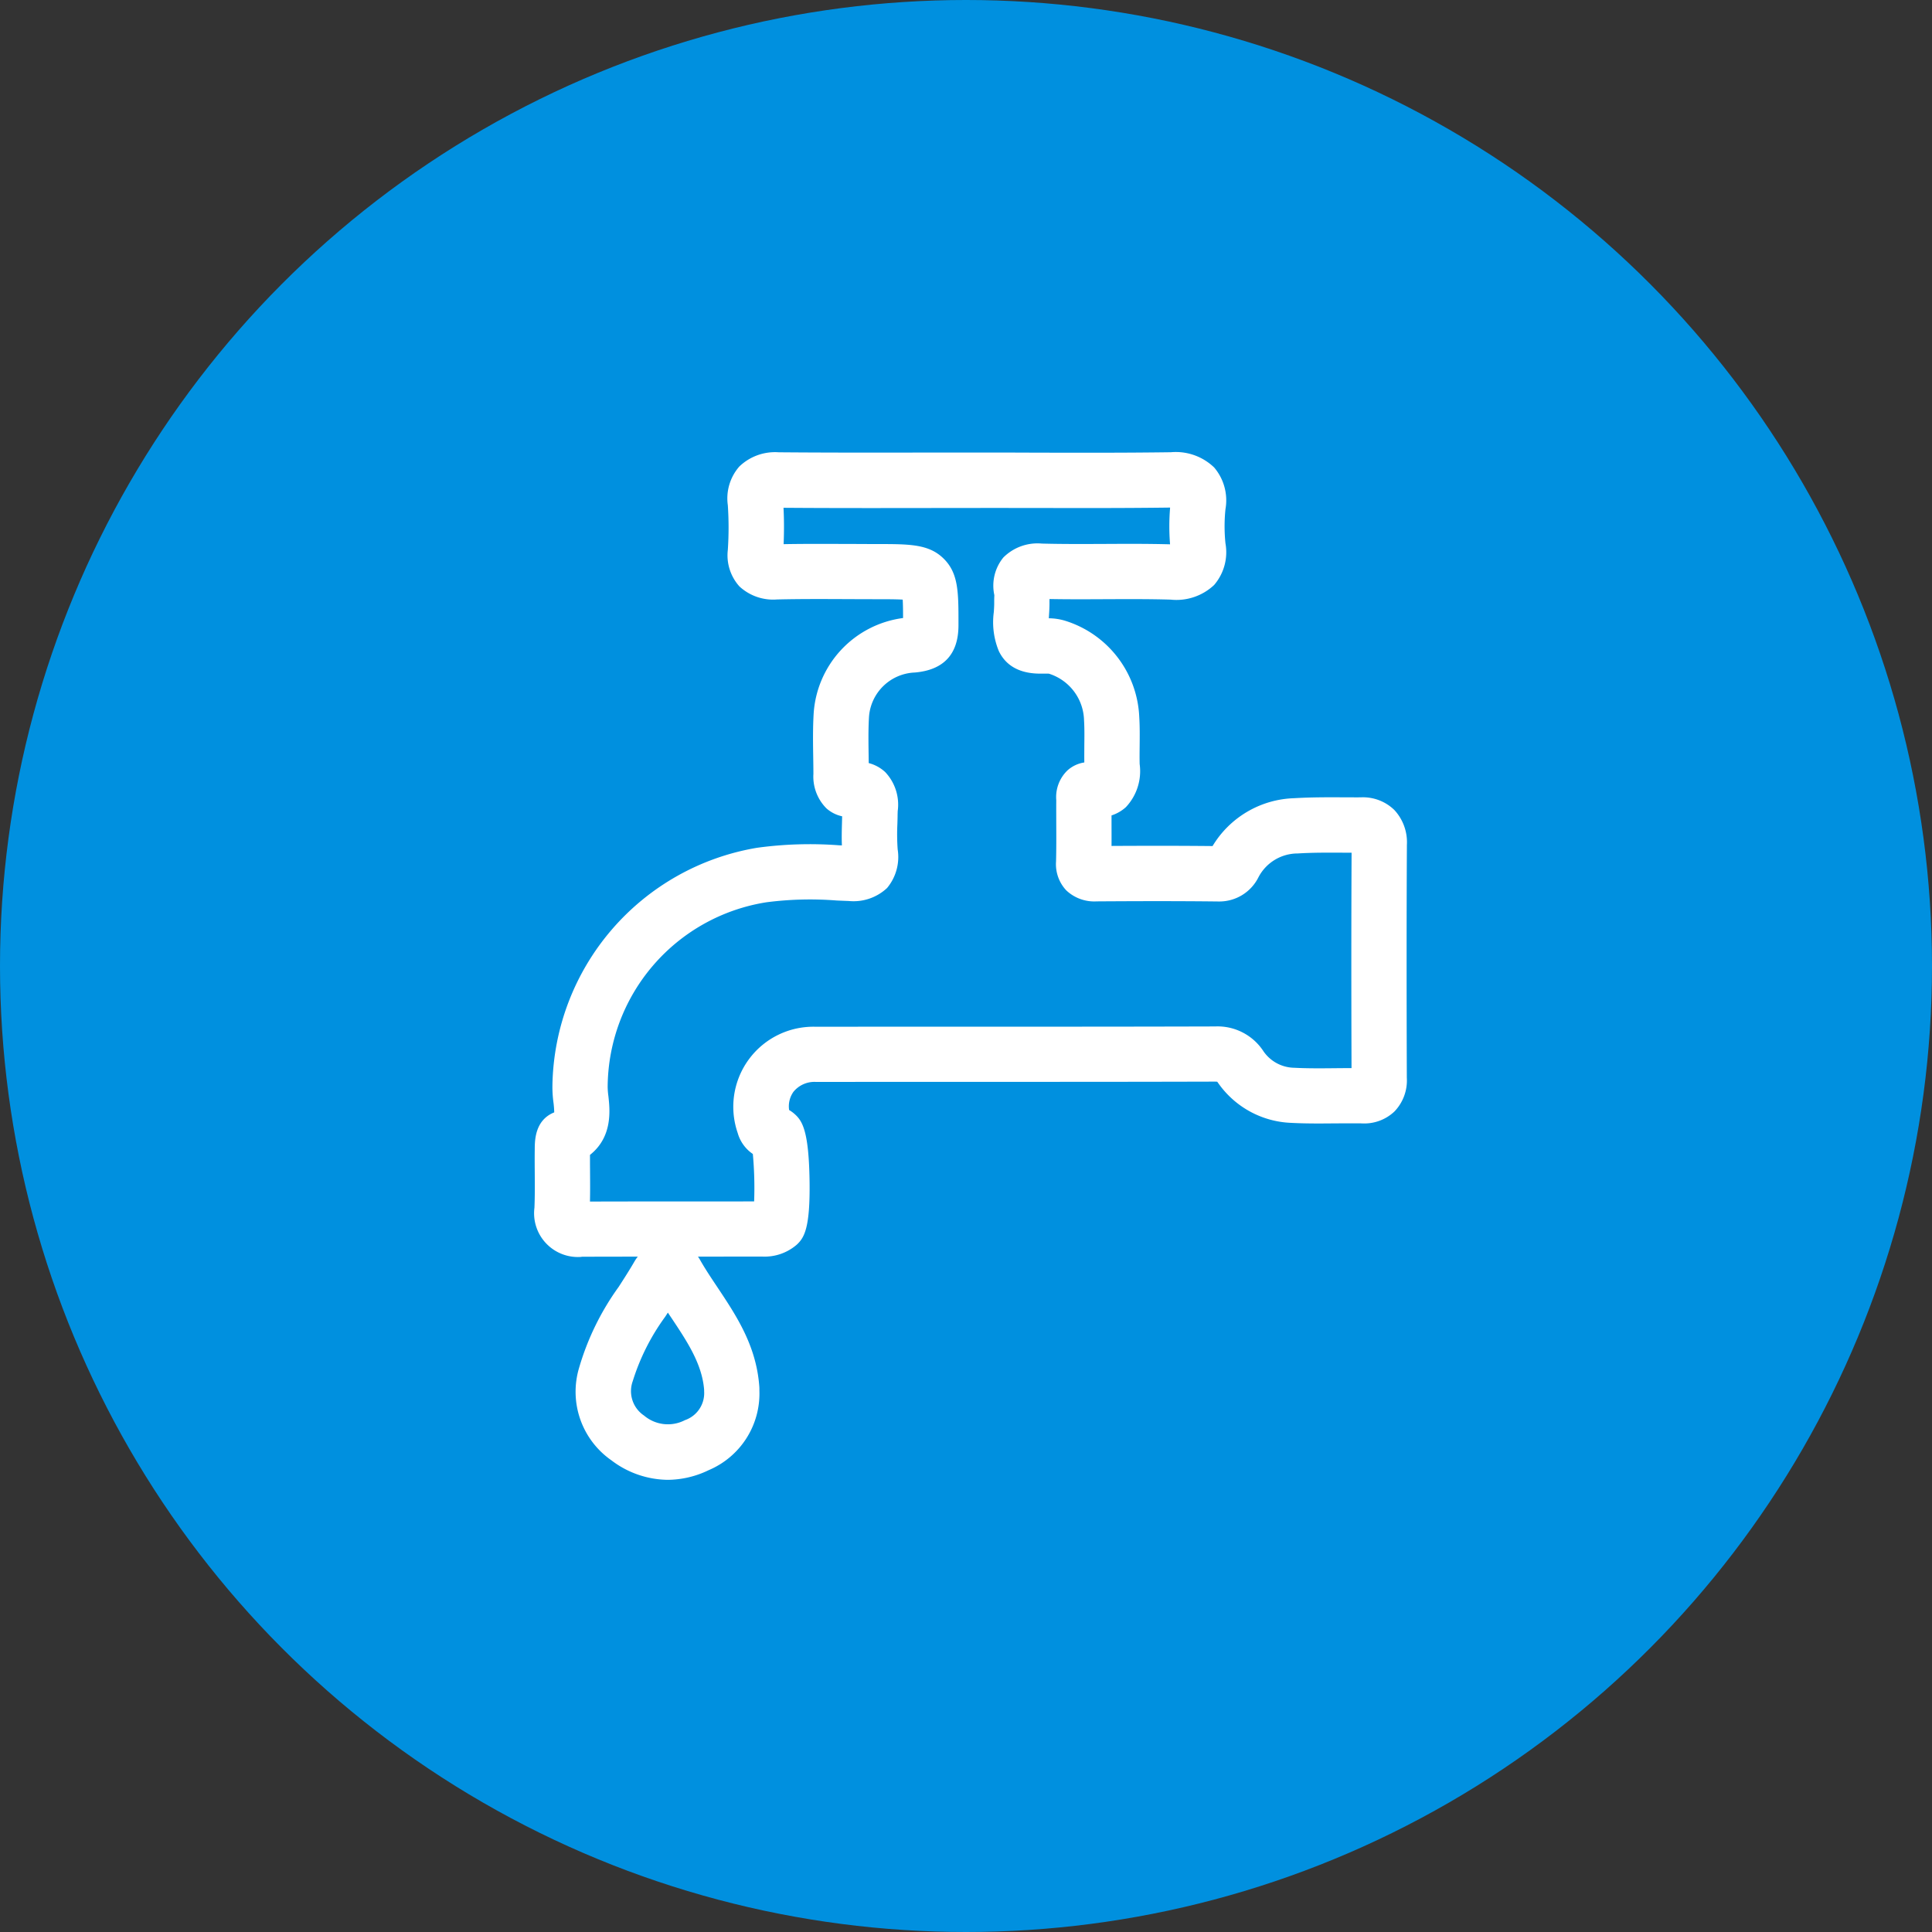 <svg xmlns="http://www.w3.org/2000/svg" width="188" height="188" viewBox="0 0 188 188">
  <rect x="0" y="0" width="188" height="188" fill="#333333" stroke="none"/>
  <g id="Gruppe_4212" data-name="Gruppe 4212" transform="translate(-866 -645)">
    <circle id="Ellipse_100" data-name="Ellipse 100" cx="94" cy="94" r="94" transform="translate(866 645)" fill="#0090df"/>
    <g id="Gruppe_4211" data-name="Gruppe 4211" transform="translate(395.25 -379.999)">
      <path id="Pfad_14880" data-name="Pfad 14880" d="M81.454,133.241h-.023a4.261,4.261,0,0,1-4.57-4.79c.046-1.13.038-2.261.029-3.457-.005-.728-.01-1.455,0-2.182v-.071c.006-.825.021-2.755,1.819-3.529l.077-.032a8.911,8.911,0,0,0-.075-.97,11.267,11.267,0,0,1-.1-1.687A23.858,23.858,0,0,1,98.518,93.433a37.792,37.792,0,0,1,7.983-.243l.278.011c-.031-.771-.011-1.5.008-2.206.006-.209.011-.418.015-.626a3.357,3.357,0,0,1-1.536-.779,4.389,4.389,0,0,1-1.26-3.339c0-.553-.009-1.105-.018-1.659-.021-1.369-.043-2.785.043-4.23a10.022,10.022,0,0,1,8.7-9.286c0-.633-.007-1.313-.035-1.792-.649-.04-1.668-.04-2.472-.04q-1.346,0-2.692-.008h-.157c-2.281-.01-4.621-.022-6.9.032A4.824,4.824,0,0,1,96.808,68a4.522,4.522,0,0,1-1.129-3.559,32.615,32.615,0,0,0,0-4.341A4.712,4.712,0,0,1,96.8,56.329a5.013,5.013,0,0,1,3.823-1.382c4.713.04,9.509.035,14.146.027l4.4,0h1.7c1.48,0,2.938,0,4.4.008,4.435.011,9.019.022,13.523-.04a5.381,5.381,0,0,1,4.211,1.483,4.936,4.936,0,0,1,1.1,4.059,16.226,16.226,0,0,0,0,3.327A4.891,4.891,0,0,1,143,67.86a5.349,5.349,0,0,1-4.244,1.424c-2.078-.061-4.215-.05-6.284-.041h-.09c-1.76.009-3.572.018-5.4-.016v.011c0,.1-.007.153-.006.206.011.48-.017.928-.044,1.361-.006.095-.012.195-.018.295a5.721,5.721,0,0,1,1.5.214,10.266,10.266,0,0,1,7.3,9.379c.059.964.048,1.9.039,2.8-.007.627-.014,1.208,0,1.789a5.107,5.107,0,0,1-1.337,4.193,3.8,3.8,0,0,1-1.4.808q0,.347,0,.694c0,.747.007,1.51,0,2.276,2.637-.014,6.217-.025,9.832.012a9.616,9.616,0,0,1,7.951-4.658c1.679-.1,3.349-.093,4.964-.084l.253,0c.425,0,.85.006,1.274,0a4.377,4.377,0,0,1,3.235,1.22,4.6,4.6,0,0,1,1.233,3.4c-.035,6.554-.037,13.757-.007,22.667a4.349,4.349,0,0,1-1.207,3.285,4.26,4.26,0,0,1-3.209,1.155c-.82-.012-1.674,0-2.5,0-1.433.014-2.878.028-4.336-.05a9.087,9.087,0,0,1-7.1-3.869c-.047-.067-.079-.109-.1-.136-.04,0-.1-.006-.21-.008-7.806.023-15.757.023-23.446.023h-1.184q-7.1,0-14.2.007a2.631,2.631,0,0,0-2.192.959,2.435,2.435,0,0,0-.423,1.775,3.457,3.457,0,0,1,.522.378c.759.67,1.392,1.621,1.466,6.526.069,4.591-.52,5.521-1.238,6.192a4.777,4.777,0,0,1-3.372,1.164c-5.861.008-11.718,0-17.575.016ZM103.063,94.8a25.484,25.484,0,0,0-4.261.314,22.172,22.172,0,0,0-18.5,21.468,9.81,9.81,0,0,0,.093,1.44c.181,1.6.141,2.257-1.02,2.757-.719.309-.784,1.112-.791,1.978v.073c-.007.719,0,1.437,0,2.155.009,1.218.018,2.368-.031,3.539a2.953,2.953,0,0,0,.687,2.254,2.911,2.911,0,0,0,2.184.766h.022c5.855-.019,11.715-.009,17.576-.016a3.114,3.114,0,0,0,2.212-.705c.247-.231.762-.712.7-4.924-.068-4.551-.643-5.058-.889-5.274a1.951,1.951,0,0,0-.508-.316l-.392-.173-.094-.419a4.089,4.089,0,0,1,4.208-5.184q7.1-.009,14.2-.007h1.184c7.688,0,15.637,0,23.457-.023a1.724,1.724,0,0,1,1.691.865,7.413,7.413,0,0,0,5.8,3.149c1.4.076,2.821.062,4.19.049.88-.008,1.748-.017,2.592,0a2.587,2.587,0,0,0,1.977-.663,2.713,2.713,0,0,0,.7-2.069c-.031-8.916-.028-16.123.007-22.682a2.969,2.969,0,0,0-.738-2.194,2.735,2.735,0,0,0-2.021-.719c-.433,0-.863,0-1.293,0l-.244,0c-1.6-.009-3.236-.019-4.858.081a7.993,7.993,0,0,0-6.8,4.175l-.307.5-.479-.006c-4.181-.049-8.371-.03-11.16-.012l-.869.006.013-.87c.016-1.047.012-2.093.007-3.111q0-.686,0-1.374v-.736l.728-.107a2.24,2.24,0,0,0,1.227-.553,3.6,3.6,0,0,0,.781-2.888c-.016-.6-.01-1.206,0-1.845.01-.882.02-1.784-.035-2.686a8.583,8.583,0,0,0-6.086-7.852,5.233,5.233,0,0,0-1.57-.145l-.309,0-.784-.007-.057-.782a10.317,10.317,0,0,1,.027-1.3c.026-.408.051-.82.042-1.228,0-.088,0-.178.005-.267a4.976,4.976,0,0,0-.009-.763l-.108-.971.976.026c2.1.057,4.2.046,6.234.035h.09c2.082-.01,4.234-.02,6.341.042a3.81,3.81,0,0,0,2.948-.881,3.311,3.311,0,0,0,.658-2.72,18.014,18.014,0,0,1,0-3.676,3.356,3.356,0,0,0-.659-2.737,3.77,3.77,0,0,0-2.934-.929c-4.516.062-9.107.052-13.547.04q-2.2-.005-4.395-.008v.99h-1.7v-.99l-4.382,0c-4.661.007-9.462.013-14.18-.027a3.418,3.418,0,0,0-2.57.844,3.082,3.082,0,0,0-.668,2.482,34.279,34.279,0,0,1,0,4.568,2.832,2.832,0,0,0,.655,2.277,3.111,3.111,0,0,0,2.4.75c2.3-.055,4.654-.043,6.927-.033h.176q1.342.006,2.684.008a17.991,17.991,0,0,1,3.451.162l.481.127.125.482a17.369,17.369,0,0,1,.151,3.294l-.011.973-.88.113a8.363,8.363,0,0,0-7.811,7.769c-.082,1.381-.061,2.765-.04,4.1.009.56.017,1.121.018,1.681a2.688,2.688,0,0,0,.694,2.075,1.727,1.727,0,0,0,1.236.422l.919-.039-.037,1.056c0,.129-.009.265-.011.4,0,.291-.011.585-.019.878a23.464,23.464,0,0,0,.044,2.906l.082.935-.932.056-1.248-.049C105.323,94.844,104.2,94.8,103.063,94.8Zm10.509-23.039h0Zm-32.137,57.8-.909-.015.013-.945c.049-1.211.041-2.435.032-3.618l.85-.07-.851.006c-.005-.682-.01-1.363,0-2.045l0-.45.375-.25c1.781-1.186,1.564-3.107,1.42-4.378a8.48,8.48,0,0,1-.081-1.154c.322-10.06,7.092-17.928,16.847-19.579a34.356,34.356,0,0,1,7.218-.194c.387.016.77.032,1.153.046a3.051,3.051,0,0,0,2.423-.73,3,3,0,0,0,.577-2.428,21.675,21.675,0,0,1-.036-2.65c.009-.316.016-.618.02-.918,0-.121.006-.244.01-.365a3.059,3.059,0,0,0-.677-2.511,2.238,2.238,0,0,0-1.365-.559l-.765-.073-.005-.768c0-.427-.009-.855-.015-1.282v-.092c-.021-1.36-.041-2.645.037-3.954a6.321,6.321,0,0,1,6-5.913c1.945-.166,2.7-.982,2.7-2.91V71.62c0-3-.032-4.252-.946-5.141s-2.18-.914-5.242-.914c-.891,0-1.782,0-2.673-.008h-.234c-2.269-.01-4.616-.021-6.928.034-.072,0-.137,0-.2,0l-.866-.01.03-.941a36.178,36.178,0,0,0-.007-4.81c-.011-.142-.012-.257-.011-.348l.012-.755.75-.078a4.674,4.674,0,0,1,.5-.02c4.7.04,9.473.033,14.092.028h.1q2.616,0,5.231-.005c1.274,0,2.534,0,3.8,0l1.585,0c4.4.011,8.959.021,13.44-.041a4.934,4.934,0,0,1,.927.064l.636.124.049.647a3.643,3.643,0,0,1-.018.649,19.965,19.965,0,0,0,0,4.083,4.074,4.074,0,0,1,.023.576l-.029.7-.7.1a5.22,5.22,0,0,1-.877.037c-2.2-.065-4.484-.053-6.5-.043h-.1c-2,.009-4.059.019-6.079-.035a2.982,2.982,0,0,0-2.425.778,2.817,2.817,0,0,0-.464,2.325,3.543,3.543,0,0,1,0,.466c-.005.141-.01.285-.007.429.007.329-.015.683-.039,1.058a5.837,5.837,0,0,0,.323,2.969c.56,1.163,1.737,1.248,2.8,1.228a3.544,3.544,0,0,1,.985.062,6.543,6.543,0,0,1,4.675,6.075c.051.834.041,1.66.031,2.534-.007.628-.015,1.275,0,1.929,0,.153.01.377.006.585l-.017.922-.917-.09a1.6,1.6,0,0,0-1.283.369,1.993,1.993,0,0,0-.526,1.609V88.9c0,.706,0,1.4,0,2.1.006,1.278.011,2.562-.022,3.817a2.058,2.058,0,0,0,.516,1.576,2.33,2.33,0,0,0,1.71.556c3.257-.022,7.541-.04,11.844.009h0a2.6,2.6,0,0,0,2.452-1.5,6.021,6.021,0,0,1,5.191-3.167c1.576-.1,3.178-.087,4.726-.077h.122l1.354.005h.84l.011.917c-.035,6.525-.037,13.7-.007,22.595l0,.863-.863-.01c-.822-.01-1.646,0-2.445.006-1.329.014-2.7.028-4.069-.045a5.4,5.4,0,0,1-4.282-2.313,3.657,3.657,0,0,0-3.3-1.706c-7.834.023-15.782.024-23.469.024h-.592q-7.4,0-14.8.007A6.3,6.3,0,0,0,99.117,115a6.362,6.362,0,0,0-.848,5.693,1.935,1.935,0,0,0,1.007,1.245l.4.195.068.438a34.1,34.1,0,0,1,.139,6.209l-.076.766h-.77c-5.887.007-11.731,0-17.592.016Zm.831-6.244c0,.53,0,1.061.006,1.59v.064c.007.942.014,1.909-.008,2.887,5.285-.017,10.64-.008,15.975-.014a36.293,36.293,0,0,0-.126-4.616,3.664,3.664,0,0,1-1.473-2.043,7.79,7.79,0,0,1,7.62-10.336q7.4-.01,14.8-.007h.592c7.685,0,15.631,0,23.446-.024a5.334,5.334,0,0,1,4.711,2.427,3.708,3.708,0,0,0,2.982,1.594c1.311.069,2.659.056,3.961.043.531-.005,1.073-.01,1.618-.01-.026-8.152-.024-14.858.006-20.961l-.509,0h-.122c-1.591-.009-3.094-.019-4.611.074a4.307,4.307,0,0,0-3.813,2.3,4.248,4.248,0,0,1-3.894,2.372h-.063c-4.287-.049-8.56-.031-11.805-.009a3.965,3.965,0,0,1-2.942-1.067,3.714,3.714,0,0,1-1-2.812c.032-1.228.027-2.5.021-3.729,0-.736-.006-1.438,0-2.139v-.107a3.606,3.606,0,0,1,1.092-2.893,3.159,3.159,0,0,1,1.639-.772c-.01-.579,0-1.143,0-1.691.01-.845.019-1.641-.028-2.413a4.88,4.88,0,0,0-3.417-4.534c-.112-.01-.387-.007-.51-.006-.906.014-3.285.048-4.363-2.19a7.367,7.367,0,0,1-.488-3.815c.022-.338.041-.657.036-.915,0-.179,0-.357.008-.534,0-.061.006-.134.006-.185a4.329,4.329,0,0,1,.876-3.66,4.691,4.691,0,0,1,3.747-1.355c1.994.053,4.044.044,6.026.034h.1c1.962-.01,4.18-.022,6.35.037a21.741,21.741,0,0,1,.005-3.575c-4.442.059-8.949.049-13.308.039l-1.587,0c-1.258,0-2.516-.008-3.787,0q-2.619,0-5.232.005h-.1c-4.458.006-9.063.012-13.606-.023.059,1.114.063,2.283.011,3.539,2.09-.038,4.189-.028,6.226-.019h.234c.889,0,1.777.009,2.665.009,3.116,0,5,0,6.43,1.4,1.465,1.427,1.463,3.284,1.46,6.36v.141c0,2.813-1.435,4.363-4.261,4.6a4.653,4.653,0,0,0-4.447,4.318c-.074,1.246-.054,2.5-.034,3.829V84.6l.008.59a3.734,3.734,0,0,1,1.6.871,4.611,4.611,0,0,1,1.219,3.816c0,.112-.007.222-.009.332,0,.309-.012.617-.021.927a20.592,20.592,0,0,0,.028,2.452,4.716,4.716,0,0,1-1.032,3.759,4.77,4.77,0,0,1-3.724,1.264c-.387-.014-.773-.031-1.16-.047a33.079,33.079,0,0,0-6.864.172A18.3,18.3,0,0,0,83.986,116.7a7.432,7.432,0,0,0,.071.9C84.2,118.906,84.5,121.545,82.267,123.316Z" transform="translate(445.895 1014.063)" fill="#fff"/>
      <g id="Gruppe_3962" data-name="Gruppe 3962" transform="translate(523.601 1069.85)">
        <path id="Pfad_14879" data-name="Pfad 14879" d="M82.081,133.04a3.716,3.716,0,0,1-2.8-1.027,3.759,3.759,0,0,1-.924-2.878c.047-1.15.039-2.291.029-3.5-.005-.722-.01-1.446,0-2.168V123.4c.006-.768.016-2.2,1.3-2.754.585-.252.69-.3.51-1.879a10.632,10.632,0,0,1-.1-1.563,23.015,23.015,0,0,1,19.2-22.28,37.123,37.123,0,0,1,7.81-.231q.569.024,1.136.046l.085,0c0-.019,0-.039-.006-.058a24.224,24.224,0,0,1-.048-3.011c.007-.29.015-.58.019-.869,0-.14.007-.281.011-.421,0-.041,0-.086,0-.133a2.555,2.555,0,0,1-1.84-.638,3.5,3.5,0,0,1-.976-2.706c0-.557-.01-1.113-.018-1.67-.021-1.357-.042-2.759.041-4.167a9.208,9.208,0,0,1,8.586-8.566l.113-.011c0-.025,0-.052,0-.081v-.142a19.359,19.359,0,0,0-.124-3.087,20.055,20.055,0,0,0-3.234-.133q-1.422,0-2.845-.009c-2.275-.011-4.626-.022-6.923.033a3.928,3.928,0,0,1-3.035-1.01,3.661,3.661,0,0,1-.892-2.918,33.446,33.446,0,0,0,0-4.455,3.911,3.911,0,0,1,.9-3.126,4.175,4.175,0,0,1,3.2-1.113c4.721.04,9.524.034,14.17.028q2.618,0,5.235-.005v0h.037q2.606,0,5.21.008c4.44.011,9.03.022,13.535-.04a4.6,4.6,0,0,1,3.572,1.206,4.144,4.144,0,0,1,.878,3.4,17.038,17.038,0,0,0,0,3.5,4.1,4.1,0,0,1-.881,3.387,4.572,4.572,0,0,1-3.6,1.152c-2.123-.062-4.3-.051-6.4-.041-2.048.01-4.165.02-6.262-.035a5.442,5.442,0,0,1,.015.848c0,.086-.008.172-.006.258.01.447-.018.88-.044,1.3A9.855,9.855,0,0,0,126.7,72.6c.1,0,.2,0,.29,0a6,6,0,0,1,1.824.18,9.425,9.425,0,0,1,6.693,8.616c.057.932.046,1.851.037,2.738-.007.631-.014,1.227,0,1.821a4.333,4.333,0,0,1-1.059,3.542,3.1,3.1,0,0,1-1.676.765c0,.457,0,.914,0,1.37.005,1.024.01,2.075-.006,3.128,3.161-.02,7.162-.034,11.175.012l.033-.058a8.809,8.809,0,0,1,7.486-4.607c1.654-.1,3.314-.092,4.916-.082.509,0,1.018.007,1.527.006h.005a3.553,3.553,0,0,1,2.625.969,3.779,3.779,0,0,1,.985,2.8c-.035,6.545-.037,13.75-.007,22.675a3.547,3.547,0,0,1-.954,2.677,3.425,3.425,0,0,1-2.588.909c-.848-.013-1.721,0-2.566,0-1.385.014-2.816.028-4.248-.049a8.252,8.252,0,0,1-6.446-3.509.918.918,0,0,0-.992-.5c-7.821.023-15.771.024-23.459.024q-7.692,0-15.385.007a3.458,3.458,0,0,0-2.875,1.3,3.417,3.417,0,0,0-.5,2.844,2.787,2.787,0,0,1,.726.456c.44.387,1.1.971,1.177,5.9.069,4.588-.53,5.149-.968,5.558a3.932,3.932,0,0,1-2.792.935c-5.861.008-11.719,0-17.577.016Zm-.044-3.682h.053c5.862-.02,11.723-.009,17.585-.016h.011a33.332,33.332,0,0,0-.133-5.993,2.761,2.761,0,0,1-1.448-1.762,6.94,6.94,0,0,1,6.807-9.239q7.7-.01,15.39-.007c7.686,0,15.633,0,23.448-.024h.02a4.48,4.48,0,0,1,3.993,2.067,4.579,4.579,0,0,0,3.632,1.953c1.316.07,2.627.058,4.015.044.8-.007,1.634-.015,2.463-.006-.031-8.885-.028-16.068.007-22.6,0-.023,0-.045,0-.066-.5,0-.987,0-1.482-.006-1.613-.01-3.137-.019-4.668.075a5.153,5.153,0,0,0-4.5,2.735,3.442,3.442,0,0,1-3.153,1.938h-.052c-4.283-.05-8.569-.031-11.823-.009a3.134,3.134,0,0,1-2.329-.812,2.9,2.9,0,0,1-.759-2.194c.032-1.253.027-2.543.021-3.791,0-.7-.006-1.4,0-2.1v-.116a2.8,2.8,0,0,1,.809-2.254,2.435,2.435,0,0,1,1.933-.581c0-.2,0-.42-.005-.547-.018-.665-.011-1.324,0-1.962.01-.86.019-1.672-.03-2.471a5.709,5.709,0,0,0-4.066-5.31,4.136,4.136,0,0,0-.733-.028c-.885.012-2.735.032-3.575-1.709a6.589,6.589,0,0,1-.4-3.392c.023-.358.044-.7.037-.988,0-.161,0-.322.008-.483,0-.105.01-.25,0-.3a3.644,3.644,0,0,1,.666-3.017,3.8,3.8,0,0,1,3.087-1.067c2.039.054,4.13.044,6.15.034,2.135-.011,4.342-.021,6.527.043a4.218,4.218,0,0,0,.726-.028,3.158,3.158,0,0,0-.019-.454,20.777,20.777,0,0,1,0-4.257,2.883,2.883,0,0,0,.016-.5,3.8,3.8,0,0,0-.753-.048c-4.535.062-9.14.05-13.593.041-1.747,0-3.48-.015-5.239-.008q-2.615,0-5.23.005c-4.655.006-9.469.013-14.206-.027a3.526,3.526,0,0,0-.4.015c0,.071,0,.161.009.272a37.033,37.033,0,0,1,.006,4.944l0,.03h.166c2.351-.056,4.729-.044,7.029-.034q1.414.008,2.826.01c3,0,4.651,0,5.836,1.155,1.207,1.176,1.206,2.8,1.2,5.751v.141c0,2.36-1.108,3.555-3.483,3.757a5.487,5.487,0,0,0-5.224,5.116c-.076,1.27-.057,2.544-.036,3.892.007.46.014.921.016,1.381a3.093,3.093,0,0,1,1.864.783A3.84,3.84,0,0,1,112,90.5c0,.115-.008.231-.01.347,0,.3-.012.61-.02.915A21.139,21.139,0,0,0,112,94.324a3.816,3.816,0,0,1-.8,3.093,3.863,3.863,0,0,1-3.074,1q-.577-.021-1.155-.047a33.8,33.8,0,0,0-7.042.183,19.135,19.135,0,0,0-16.139,18.767,7.916,7.916,0,0,0,.076,1.03c.152,1.34.421,3.707-1.793,5.182-.006.693,0,1.387,0,2.08.009,1.2.018,2.437-.033,3.675C82.038,129.311,82.038,129.335,82.037,129.358Zm26.741-34.647Zm23.5-8.092Z" transform="translate(-78.356 -56.436)" fill="#fff"/>
        <path id="Pfad_14881" data-name="Pfad 14881" d="M93.567,213.361a8.372,8.372,0,0,1-4.976-1.738,7.319,7.319,0,0,1-2.829-8.073,25.04,25.04,0,0,1,3.754-7.661c.55-.854,1.068-1.659,1.548-2.49a3.061,3.061,0,0,1,2.593-1.533h.007a2.649,2.649,0,0,1,2.313,1.361c.514.9,1.1,1.773,1.71,2.7,1.809,2.715,3.679,5.521,3.948,9.271.007.1.008.205.006.307h0a7.287,7.287,0,0,1-4.457,7A8.388,8.388,0,0,1,93.567,213.361Zm.009-16.995c-.319.515-.645,1.02-.964,1.516a21.927,21.927,0,0,0-3.271,6.53,3.7,3.7,0,0,0,1.421,4.236,4.422,4.422,0,0,0,4.842.529,3.612,3.612,0,0,0,2.356-3.607v-.142c-.207-2.766-1.727-5.048-3.337-7.464C94.276,197.442,93.921,196.91,93.575,196.366Z" transform="translate(-81.447 -115.062)" fill="#fff"/>
      </g>
      <path id="Pfad_14882" data-name="Pfad 14882" d="M92.915,213.562a9.19,9.19,0,0,1-5.478-1.9,8.127,8.127,0,0,1-3.154-8.959,25.7,25.7,0,0,1,3.866-7.921c.547-.85,1.059-1.645,1.527-2.455a3.926,3.926,0,0,1,3.33-1.958,3.5,3.5,0,0,1,3.058,1.79c.5.882,1.074,1.739,1.679,2.646,1.87,2.806,3.8,5.708,4.088,9.683.01.127.01.255.008.383a8.087,8.087,0,0,1-4.943,7.754A9.246,9.246,0,0,1,92.915,213.562Zm.1-21.495a2.2,2.2,0,0,0-1.862,1.108c-.488.846-1.01,1.657-1.564,2.517a24.435,24.435,0,0,0-3.648,7.408,6.436,6.436,0,0,0,2.5,7.187,7.2,7.2,0,0,0,7.726.8,6.477,6.477,0,0,0,3.972-6.216c0-.113,0-.186,0-.26-.252-3.529-2.06-6.241-3.807-8.864-.622-.932-1.209-1.813-1.742-2.746A1.807,1.807,0,0,0,93.01,192.067Zm-.081,17.8a5.586,5.586,0,0,1-3.322-1.182,4.527,4.527,0,0,1-1.746-5.123,22.549,22.549,0,0,1,3.381-6.789c.318-.494.641-1,.959-1.507l.715-1.151.726,1.144c.342.539.693,1.066,1.038,1.583,1.654,2.482,3.216,4.826,3.469,7.762l.011.033v.14h0v.111a4.441,4.441,0,0,1-2.841,4.407A5.536,5.536,0,0,1,92.93,209.868Zm0-12.578-.259.4a21.335,21.335,0,0,0-3.159,6.269,2.856,2.856,0,0,0,1.1,3.35,3.592,3.592,0,0,0,3.976.447,2.779,2.779,0,0,0,1.87-2.82V204.8c-.2-2.524-1.655-4.7-3.192-7.009C93.155,197.624,93.044,197.458,92.933,197.29Zm4.375,7.52v0Z" transform="translate(442.806 955.437)" fill="#fff"/>
    </g>
  </g>
</svg>

